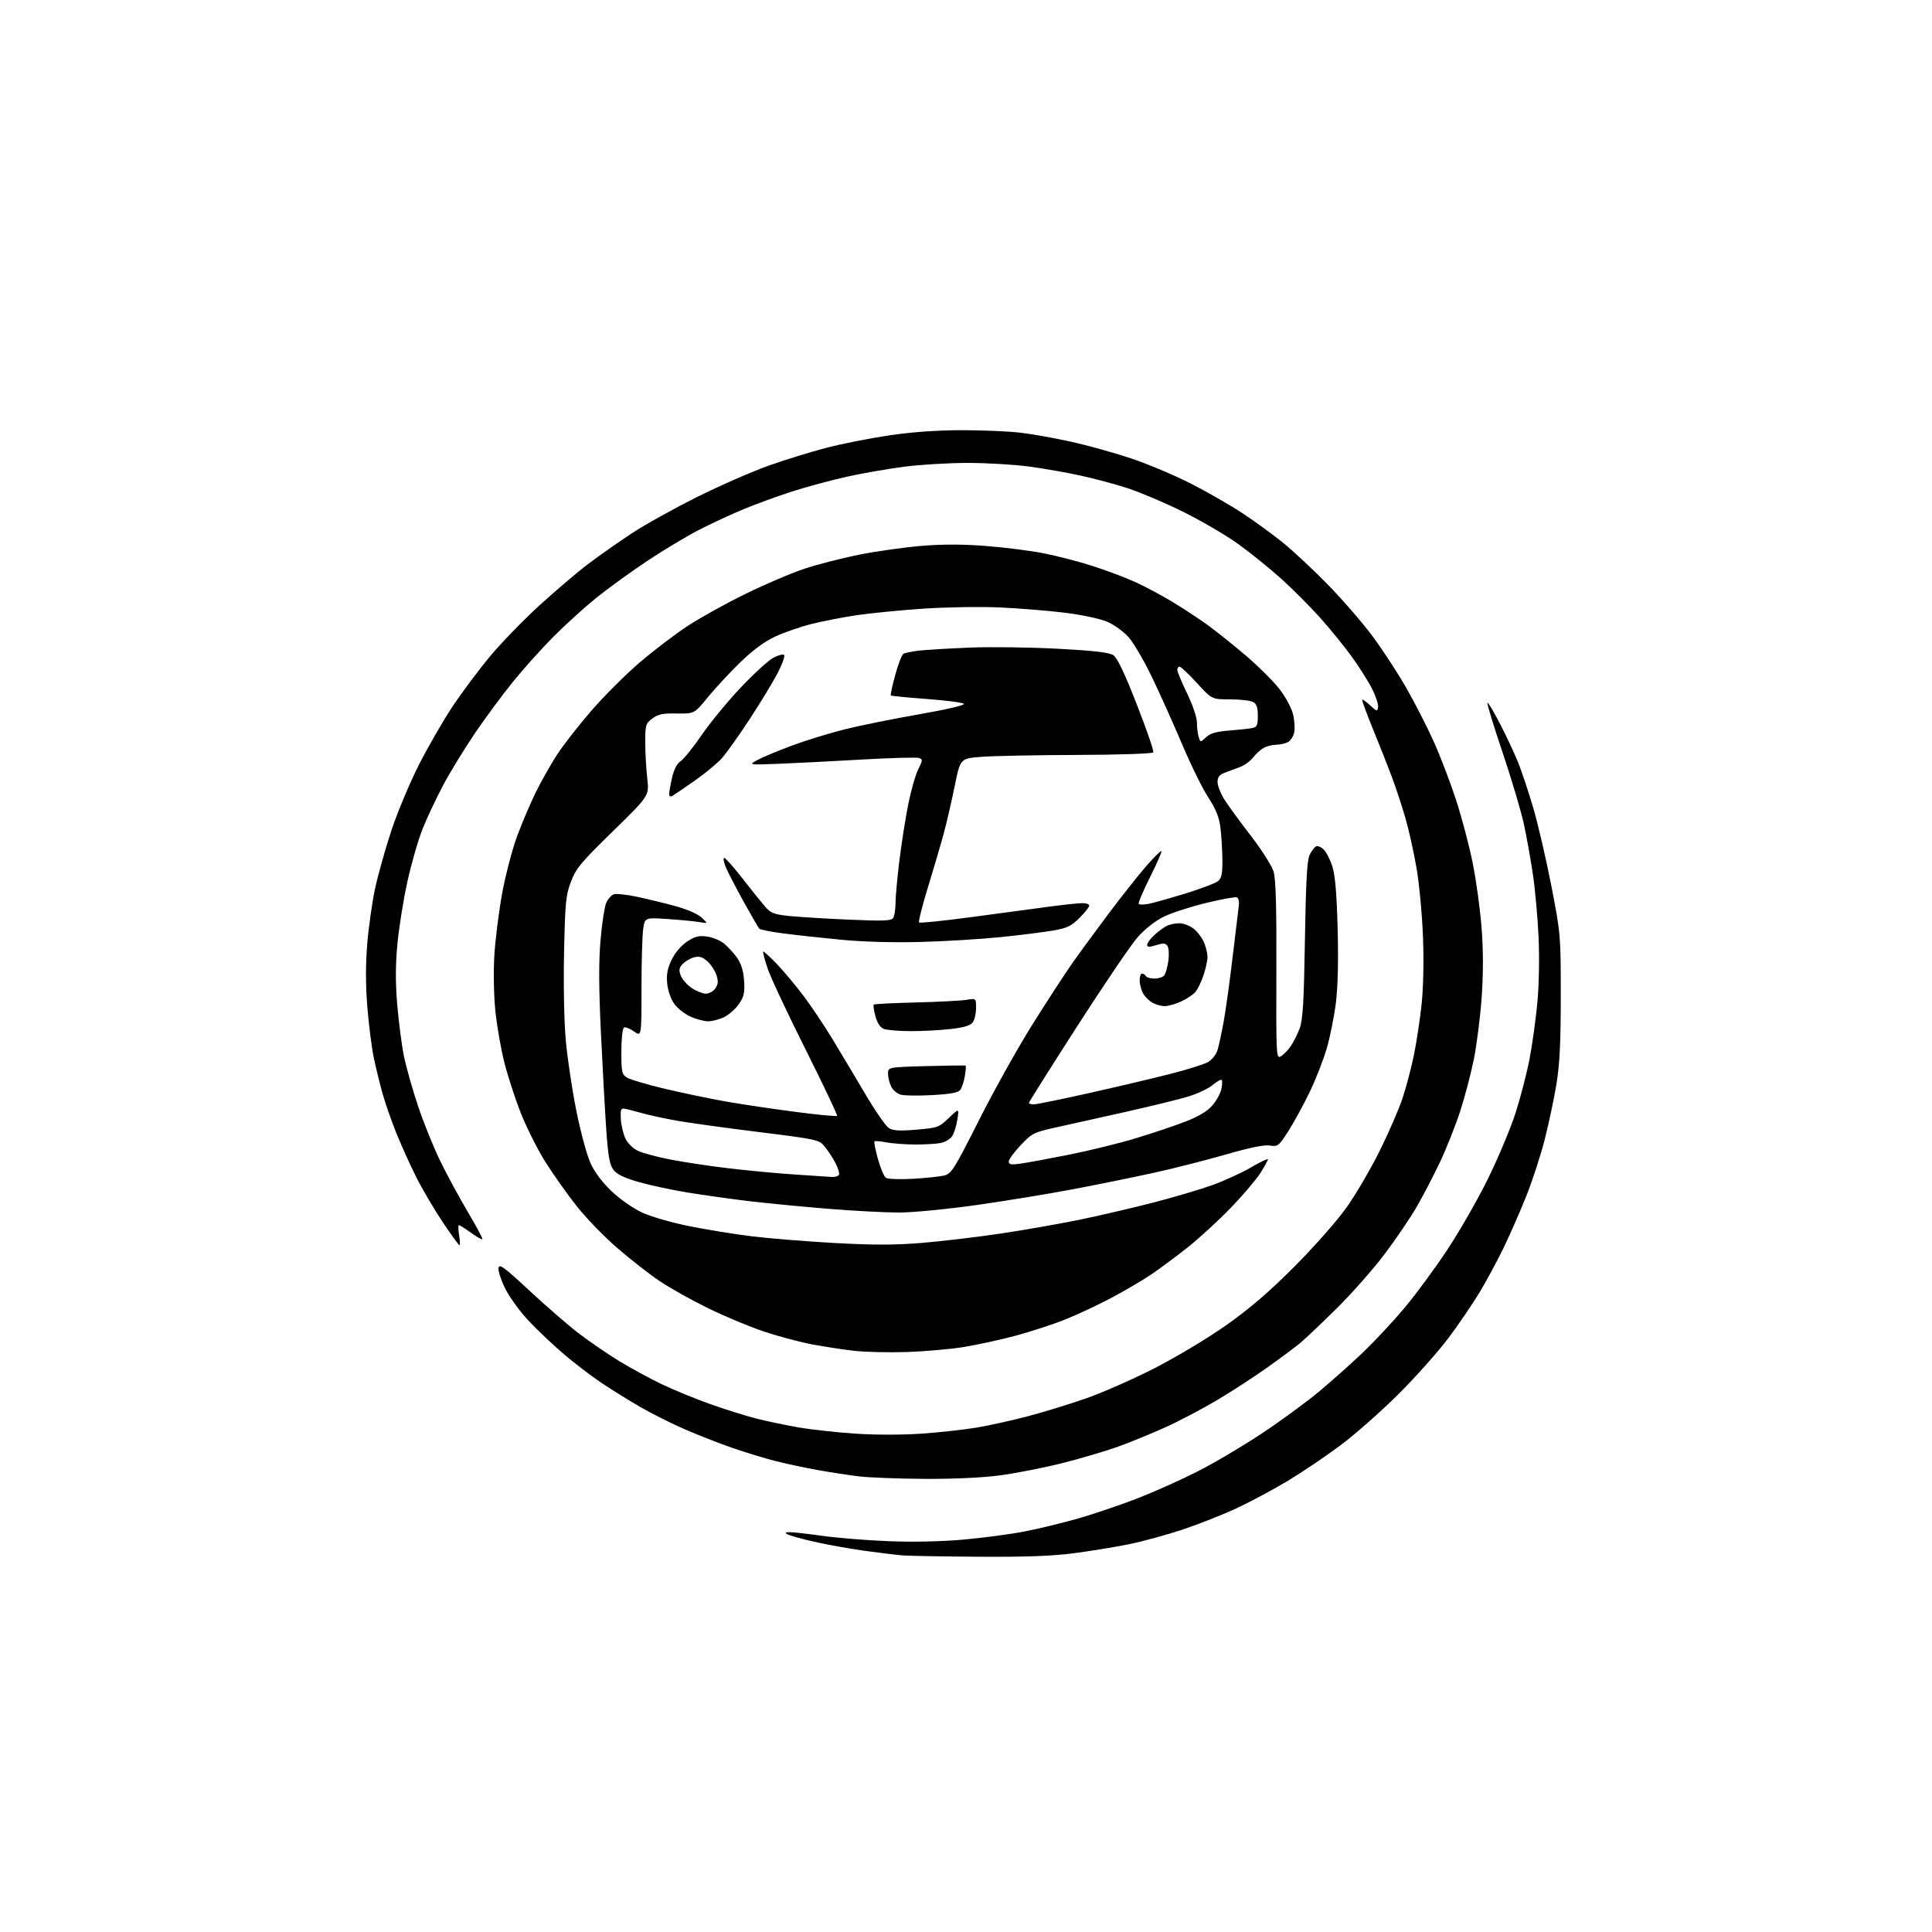 <?xml version="1.0" encoding="UTF-8" standalone="no"?>
<svg 
  version="1.1" 
  xmlns="http://www.w3.org/2000/svg" 
  xmlns:xlink="http://www.w3.org/1999/xlink" 
  xmlns:svg="http://www.w3.org/2000/svg"
  xmlns:rdf="http://www.w3.org/1999/02/22-rdf-syntax-ns#"
  xmlns:cc="http://creativecommons.org/ns#"
  xmlns:dc="http://purl.org/dc/elements/1.1/"
  viewBox="0 0 768 768"
  width="768"
  height="768"
>
<style>svg {background-color: white; }</style>"
<path stroke="none" fill="black" fill-rule="evenodd" d="M389.20,618.83C375.06,618.73 361.48,618.50 359.00,618.31C356.52,618.12 349.55,617.28 343.50,616.44C337.45,615.59 328.45,613.97 323.50,612.83C318.55,611.69 313.82,610.38 313.00,609.91C311.87,609.27 312.12,609.06 314.00,609.06C315.38,609.06 321.23,609.73 327.00,610.53C332.77,611.34 344.48,612.29 353.00,612.64C362.44,613.03 373.98,612.80 382.50,612.06C390.20,611.39 401.17,609.95 406.89,608.86C412.60,607.77 422.50,605.37 428.89,603.53C435.27,601.69 445.90,598.07 452.50,595.49C459.10,592.91 469.78,588.12 476.23,584.83C482.69,581.55 494.03,574.84 501.45,569.92C508.87,565.01 519.12,557.51 524.22,553.27C529.32,549.02 537.27,541.94 541.88,537.53C546.49,533.11 553.85,525.23 558.24,520.00C562.63,514.77 570.25,504.44 575.18,497.03C580.10,489.61 587.45,476.79 591.51,468.53C595.57,460.26 600.50,448.50 602.46,442.40C604.43,436.29 606.93,426.62 608.03,420.90C609.12,415.18 610.52,405.10 611.13,398.50C611.78,391.53 611.98,380.63 611.60,372.50C611.25,364.80 610.26,353.77 609.41,348.00C608.56,342.23 606.97,333.23 605.86,328.00C604.75,322.77 600.91,309.81 597.32,299.18C593.73,288.56 591.01,279.65 591.28,279.39C591.54,279.13 593.79,282.87 596.28,287.71C598.77,292.54 602.00,299.43 603.45,303.00C604.90,306.57 607.65,314.85 609.56,321.38C611.46,327.91 614.69,341.86 616.73,352.38C620.38,371.23 620.43,371.85 620.43,396.00C620.43,414.40 620.00,423.09 618.72,430.90C617.78,436.62 615.68,446.52 614.07,452.90C612.45,459.28 609.08,469.58 606.59,475.79C604.09,482.00 600.04,491.22 597.58,496.29C595.12,501.35 590.91,509.15 588.22,513.62C585.54,518.08 580.03,526.18 575.98,531.62C571.94,537.05 562.97,547.14 556.06,554.04C549.15,560.93 538.70,570.16 532.84,574.54C526.98,578.92 517.53,585.29 511.84,588.71C506.15,592.12 497.02,597.00 491.55,599.56C486.08,602.11 476.40,605.93 470.05,608.05C463.70,610.16 454.00,612.80 448.50,613.91C443.00,615.01 433.19,616.61 426.70,617.46C418.31,618.55 407.47,618.95 389.20,618.83zM367.20,587.87C356.91,587.80 345.35,587.36 341.50,586.89C337.65,586.42 330.45,585.32 325.50,584.45C320.55,583.57 312.93,581.96 308.57,580.86C304.22,579.77 296.34,577.37 291.07,575.55C285.81,573.72 277.30,570.39 272.16,568.15C267.02,565.91 259.15,561.96 254.66,559.38C250.17,556.80 243.16,552.44 239.07,549.70C234.99,546.95 228.24,541.80 224.07,538.24C219.91,534.69 213.68,528.80 210.24,525.14C206.79,521.49 202.59,515.74 200.90,512.36C199.21,508.98 197.98,505.25 198.17,504.07C198.45,502.25 200.30,503.60 210.50,513.09C217.10,519.23 225.98,526.91 230.22,530.15C234.47,533.40 241.67,538.32 246.22,541.10C250.78,543.87 258.32,547.98 263.00,550.22C267.68,552.46 276.31,556.01 282.20,558.11C288.08,560.21 296.41,562.82 300.70,563.91C304.99,564.99 312.60,566.59 317.60,567.45C322.61,568.31 332.74,569.41 340.10,569.90C348.01,570.43 358.82,570.42 366.47,569.89C373.61,569.39 383.51,568.29 388.47,567.45C393.44,566.60 402.51,564.59 408.64,562.97C414.76,561.36 425.11,558.18 431.64,555.91C438.16,553.64 450.48,548.22 459.00,543.86C467.65,539.43 480.25,531.87 487.50,526.75C496.77,520.21 504.52,513.55 514.50,503.54C522.36,495.66 531.47,485.33 535.26,480.00C538.97,474.77 544.90,464.65 548.44,457.50C551.98,450.35 556.05,441.00 557.48,436.71C558.91,432.43 560.94,424.78 561.99,419.71C563.04,414.65 564.43,405.55 565.08,399.50C565.80,392.77 566.03,382.28 565.66,372.50C565.34,363.70 564.17,351.32 563.08,345.00C561.99,338.68 559.98,329.65 558.61,324.95C557.24,320.24 554.78,312.82 553.14,308.45C551.50,304.08 548.13,295.55 545.65,289.51C543.18,283.46 541.31,278.35 541.51,278.16C541.71,277.96 543.14,278.98 544.68,280.42C547.30,282.86 547.52,282.91 547.81,281.11C547.98,280.04 546.91,276.77 545.43,273.83C543.95,270.90 540.30,265.12 537.32,261.00C534.34,256.88 528.66,249.90 524.71,245.49C520.75,241.09 513.85,234.16 509.36,230.11C504.87,226.06 497.22,219.87 492.35,216.36C487.48,212.85 477.65,207.08 470.50,203.54C463.35,199.99 453.45,195.77 448.50,194.15C443.55,192.53 435.00,190.23 429.50,189.04C424.00,187.84 414.77,186.22 409.00,185.45C403.23,184.67 392.34,184.03 384.80,184.02C377.27,184.01 365.79,184.69 359.30,185.54C352.81,186.38 342.55,188.18 336.49,189.53C330.44,190.88 320.76,193.50 314.99,195.34C309.22,197.19 300.45,200.38 295.50,202.44C290.55,204.50 282.53,208.23 277.68,210.73C272.83,213.23 263.60,218.78 257.18,223.05C250.76,227.33 241.69,233.90 237.03,237.66C232.37,241.42 224.67,248.40 219.93,253.18C215.19,257.95 207.92,266.05 203.78,271.18C199.63,276.31 192.88,285.45 188.77,291.50C184.67,297.55 179.03,306.77 176.23,312.00C173.44,317.23 169.73,325.10 167.98,329.50C166.23,333.90 163.51,343.35 161.94,350.50C160.36,357.65 158.58,368.83 157.97,375.34C157.18,383.83 157.17,390.71 157.93,399.63C158.52,406.47 159.70,415.54 160.56,419.78C161.43,424.03 163.91,432.85 166.08,439.39C168.25,445.93 172.24,455.83 174.94,461.39C177.64,466.95 182.62,476.15 186.01,481.84C189.39,487.52 191.97,492.36 191.74,492.59C191.51,492.82 189.45,491.66 187.17,490.01C184.89,488.35 182.75,487.00 182.42,487.00C182.09,487.00 182.13,488.80 182.50,491.00C182.87,493.20 182.94,495.00 182.65,495.00C182.36,495.00 179.36,490.86 175.97,485.80C172.59,480.74 167.86,472.71 165.48,467.96C163.09,463.21 159.53,455.33 157.56,450.45C155.60,445.57 153.10,438.41 152.02,434.54C150.94,430.67 149.38,424.28 148.56,420.34C147.74,416.40 146.60,407.38 146.02,400.30C145.32,391.60 145.31,383.49 145.98,375.26C146.53,368.57 147.92,358.68 149.08,353.29C150.24,347.91 153.13,337.59 155.51,330.36C157.88,323.13 162.87,311.21 166.60,303.87C170.34,296.53 176.41,286.02 180.11,280.51C183.80,275.00 190.40,266.19 194.77,260.93C199.14,255.67 207.98,246.56 214.41,240.69C220.84,234.82 229.57,227.39 233.80,224.19C238.04,220.98 245.78,215.54 251.00,212.10C256.23,208.65 267.95,202.13 277.05,197.59C286.14,193.06 298.97,187.44 305.55,185.10C312.12,182.76 322.54,179.55 328.69,177.96C334.84,176.37 346.09,174.15 353.69,173.04C362.75,171.71 372.67,171.01 382.53,171.01C390.79,171.00 401.37,171.47 406.03,172.05C410.69,172.62 419.68,174.24 426.00,175.64C432.32,177.04 442.90,179.98 449.50,182.18C456.10,184.38 466.81,188.89 473.30,192.19C479.79,195.50 489.02,200.79 493.80,203.94C498.59,207.09 505.88,212.39 510.00,215.72C514.12,219.06 522.26,226.67 528.07,232.64C533.88,238.61 541.81,247.78 545.68,253.00C549.55,258.23 555.49,267.31 558.87,273.19C562.26,279.08 567.22,288.75 569.89,294.69C572.57,300.64 576.59,311.17 578.84,318.09C581.09,325.01 584.05,336.26 585.43,343.09C586.81,349.92 588.40,361.54 588.96,368.91C589.64,377.89 589.65,386.99 588.99,396.41C588.44,404.16 587.05,415.23 585.89,421.00C584.73,426.77 582.26,436.18 580.39,441.90C578.52,447.62 574.94,456.61 572.45,461.88C569.95,467.15 565.84,475.07 563.31,479.48C560.78,483.89 554.98,492.45 550.42,498.50C545.86,504.55 537.26,514.29 531.31,520.15C525.37,526.02 518.92,532.13 517.00,533.74C515.08,535.35 509.23,539.71 504.00,543.44C498.77,547.17 489.70,553.07 483.83,556.56C477.95,560.04 468.73,564.90 463.33,567.34C457.92,569.79 449.52,573.23 444.65,575.00C439.79,576.76 429.74,579.73 422.33,581.60C414.92,583.46 403.69,585.67 397.38,586.50C390.23,587.43 378.84,587.95 367.20,587.87zM360.50,537.44C353.35,537.68 343.95,537.47 339.62,536.97C335.28,536.48 327.86,535.35 323.12,534.47C318.38,533.60 309.77,531.32 304.00,529.41C298.23,527.51 288.10,523.29 281.50,520.05C274.90,516.81 266.18,511.92 262.12,509.19C258.07,506.46 250.50,500.54 245.30,496.03C240.10,491.53 232.85,484.03 229.18,479.38C225.50,474.72 219.93,466.85 216.80,461.88C213.66,456.91 209.22,448.05 206.93,442.20C204.64,436.35 201.70,427.27 200.40,422.03C199.10,416.79 197.54,407.77 196.93,402.00C196.31,395.99 196.12,386.58 196.50,380.00C196.87,373.68 198.27,362.49 199.61,355.13C200.96,347.78 203.67,337.43 205.65,332.13C207.62,326.84 210.99,318.97 213.13,314.65C215.28,310.34 218.99,303.77 221.39,300.06C223.79,296.35 229.90,288.51 234.97,282.64C240.05,276.76 248.76,268.06 254.35,263.29C259.93,258.52 268.55,251.97 273.50,248.73C278.45,245.50 288.80,239.76 296.50,236.00C304.20,232.23 314.71,227.76 319.85,226.06C324.99,224.36 334.67,221.87 341.35,220.53C348.03,219.19 359.04,217.62 365.82,217.04C374.32,216.31 382.32,216.30 391.62,217.01C399.03,217.57 409.46,218.88 414.80,219.93C420.13,220.97 428.96,223.25 434.41,225.01C439.86,226.76 447.51,229.65 451.41,231.43C455.31,233.21 462.10,236.85 466.50,239.52C470.90,242.20 477.20,246.36 480.50,248.78C483.80,251.20 490.44,256.53 495.26,260.62C500.08,264.72 506.00,270.59 508.43,273.68C510.89,276.81 513.34,281.28 513.97,283.79C514.59,286.26 514.81,289.57 514.47,291.15C514.12,292.72 513.00,294.46 511.98,295.01C510.97,295.55 508.86,296.02 507.32,296.04C505.77,296.05 503.53,296.62 502.33,297.29C501.14,297.95 499.25,299.68 498.12,301.11C496.99,302.55 494.70,304.24 493.03,304.86C491.37,305.49 488.65,306.50 487.00,307.12C484.69,307.98 484.00,308.86 484.00,310.93C484.00,312.40 485.29,315.61 486.86,318.05C488.43,320.50 493.16,326.96 497.36,332.41C501.57,337.86 505.57,344.16 506.25,346.41C507.16,349.38 507.47,360.15 507.38,385.72C507.26,419.35 507.34,420.89 509.06,419.97C510.05,419.44 511.80,417.68 512.95,416.07C514.10,414.45 515.76,411.19 516.63,408.82C517.91,405.35 518.32,398.40 518.73,373.50C519.12,350.07 519.58,341.84 520.62,339.81C521.37,338.34 522.47,336.83 523.06,336.47C523.64,336.10 525.00,336.60 526.07,337.57C527.14,338.54 528.74,341.62 529.62,344.41C530.76,348.04 531.37,355.15 531.74,369.22C532.07,381.96 531.82,392.40 531.02,398.72C530.35,404.09 528.72,412.20 527.41,416.73C526.09,421.26 523.01,429.14 520.55,434.24C518.09,439.33 514.29,446.29 512.10,449.70C508.31,455.59 507.96,455.87 504.81,455.36C502.60,455.00 496.85,456.17 487.50,458.87C479.80,461.10 467.20,464.31 459.50,466.02C451.80,467.73 437.40,470.67 427.50,472.56C417.60,474.46 399.97,477.35 388.32,479.00C376.36,480.69 362.85,482.00 357.29,482.00C351.88,482.00 339.17,481.33 329.05,480.50C318.93,479.68 304.77,478.31 297.58,477.45C290.38,476.59 279.32,475.03 273.00,473.99C266.68,472.94 257.94,471.05 253.60,469.79C247.95,468.15 245.16,466.78 243.81,464.96C242.33,462.97 241.73,459.56 240.99,448.96C240.48,441.56 239.52,424.25 238.87,410.50C238.02,392.54 237.98,382.12 238.73,373.50C239.31,366.90 240.34,360.27 241.04,358.77C241.73,357.27 243.09,355.79 244.05,355.48C245.01,355.18 248.96,355.59 252.82,356.40C256.68,357.20 263.53,358.85 268.03,360.07C272.96,361.40 277.26,363.24 278.85,364.71C281.50,367.15 281.50,367.15 278.00,366.54C276.07,366.21 270.41,365.66 265.41,365.33C256.31,364.72 256.31,364.72 255.66,369.50C255.29,372.13 255.00,382.80 255.00,393.21C255.00,412.14 255.00,412.14 252.01,410.00C250.36,408.83 248.56,408.15 248.01,408.50C247.45,408.84 247.00,413.13 247.00,418.04C247.00,426.20 247.19,427.07 249.25,428.37C250.49,429.15 257.35,431.17 264.50,432.86C271.65,434.55 282.68,436.84 289.00,437.95C295.32,439.05 307.65,440.88 316.38,442.01C325.12,443.14 332.48,443.85 332.75,443.59C333.01,443.32 327.40,431.49 320.29,417.30C313.17,403.11 306.37,388.61 305.18,385.08C303.99,381.54 303.18,378.49 303.38,378.28C303.59,378.08 306.06,380.32 308.87,383.27C311.69,386.22 316.49,391.98 319.56,396.07C322.62,400.16 327.72,407.77 330.89,413.00C334.06,418.23 339.91,428.02 343.88,434.76C347.86,441.51 352.10,447.65 353.30,448.41C355.00,449.48 357.52,449.62 364.30,449.06C372.75,448.35 373.25,448.16 377.17,444.41C381.26,440.50 381.26,440.50 380.58,445.00C380.20,447.48 379.28,450.45 378.52,451.61C377.76,452.77 375.70,454.01 373.94,454.36C372.19,454.71 367.54,454.98 363.62,454.96C359.71,454.93 354.60,454.55 352.28,454.10C349.95,453.65 347.86,453.48 347.61,453.72C347.37,453.96 347.99,457.11 348.99,460.71C349.99,464.31 351.41,467.68 352.15,468.19C352.90,468.71 357.75,468.88 363.00,468.58C368.23,468.28 373.85,467.68 375.50,467.25C378.20,466.53 379.54,464.39 389.07,445.48C394.88,433.94 404.28,417.07 409.94,408.00C415.61,398.93 422.76,387.90 425.83,383.50C428.91,379.10 435.66,369.88 440.83,363.00C446.00,356.12 452.71,347.66 455.73,344.20C458.75,340.73 461.43,338.09 461.67,338.34C461.92,338.59 459.87,343.28 457.11,348.78C454.35,354.27 452.36,359.02 452.67,359.33C452.98,359.65 454.65,359.65 456.37,359.34C458.09,359.03 464.68,357.19 471.00,355.25C477.32,353.32 483.29,351.05 484.25,350.21C485.63,349.01 485.98,347.18 485.92,341.60C485.87,337.69 485.52,331.98 485.13,328.90C484.61,324.77 483.33,321.61 480.26,316.90C477.97,313.38 473.33,303.97 469.97,296.00C466.60,288.02 461.21,276.03 458.00,269.34C454.79,262.65 450.55,255.40 448.57,253.21C446.60,251.03 442.79,248.30 440.12,247.15C437.36,245.96 430.12,244.42 423.38,243.58C416.84,242.77 405.20,241.82 397.50,241.47C389.80,241.12 376.10,241.34 367.05,241.95C358.00,242.56 346.08,243.73 340.55,244.55C335.02,245.37 326.90,246.95 322.50,248.07C318.10,249.18 311.64,251.42 308.15,253.04C303.92,255.01 299.30,258.41 294.31,263.24C290.19,267.24 284.39,273.48 281.41,277.12C275.99,283.74 275.99,283.74 269.07,283.62C263.46,283.52 261.61,283.90 259.32,285.61C256.67,287.60 256.50,288.17 256.50,295.11C256.50,299.18 256.86,305.61 257.29,309.41C258.09,316.32 258.09,316.32 243.66,330.41C230.91,342.86 228.97,345.20 226.96,350.50C224.91,355.91 224.64,358.70 224.22,378.82C223.95,391.95 224.24,406.35 224.93,413.82C225.57,420.79 227.44,433.23 229.09,441.46C230.73,449.69 233.24,459.02 234.66,462.18C236.33,465.90 239.30,469.88 243.08,473.50C246.40,476.66 251.64,480.33 255.21,481.99C258.71,483.62 267.04,486.03 274.00,487.42C280.88,488.80 292.02,490.61 298.76,491.44C305.50,492.27 320.23,493.46 331.50,494.10C346.98,494.96 355.48,494.96 366.25,494.09C374.09,493.45 388.15,491.79 397.50,490.40C406.85,489.01 421.02,486.53 429.00,484.89C436.98,483.25 450.25,480.16 458.50,478.03C466.75,475.90 477.35,472.75 482.06,471.05C486.77,469.34 493.63,466.19 497.31,464.04C500.99,461.89 504.00,460.46 504.00,460.87C504.00,461.28 502.65,463.74 501.00,466.34C499.35,468.94 494.06,475.15 489.25,480.14C484.44,485.13 476.68,492.25 472.00,495.95C467.33,499.65 460.76,504.52 457.42,506.76C454.07,509.01 447.10,513.10 441.92,515.86C436.74,518.62 428.45,522.50 423.50,524.49C418.55,526.48 409.55,529.42 403.50,531.02C397.45,532.63 388.23,534.63 383.00,535.48C377.77,536.32 367.65,537.21 360.50,537.44zM330.69,467.86C331.90,467.94 333.15,467.57 333.48,467.03C333.81,466.50 333.18,464.37 332.09,462.28C331.00,460.20 329.07,457.26 327.80,455.74C325.56,453.05 324.87,452.89 301.71,450.01C288.63,448.38 274.00,446.36 269.21,445.52C264.42,444.68 258.02,443.29 255.00,442.43C251.97,441.57 248.82,440.79 248.00,440.68C246.83,440.54 246.56,441.47 246.79,444.93C246.95,447.37 247.77,450.82 248.62,452.60C249.50,454.47 251.62,456.54 253.60,457.48C255.50,458.38 261.43,459.96 266.78,460.99C272.12,462.02 282.57,463.58 290.00,464.46C297.43,465.34 309.12,466.43 316.00,466.89C322.88,467.34 329.49,467.78 330.69,467.86zM405.75,462.55C408.36,462.18 417.05,460.58 425.05,458.98C433.05,457.39 444.94,454.47 451.49,452.48C458.03,450.50 466.87,447.53 471.13,445.89C476.36,443.87 479.84,441.80 481.84,439.52C483.47,437.67 485.12,434.73 485.50,433.00C485.88,431.27 485.94,429.61 485.64,429.30C485.33,429.00 483.70,429.92 482.00,431.35C480.31,432.77 475.87,434.85 472.13,435.96C468.40,437.07 457.28,439.79 447.42,442.00C437.57,444.21 425.23,446.96 420.00,448.11C410.93,450.12 410.29,450.44 405.75,455.22C403.14,457.97 401.00,460.90 401.00,461.73C401.00,462.94 401.90,463.10 405.75,462.55zM410.98,439.00C412.06,439.00 422.08,436.95 433.23,434.45C444.38,431.95 458.90,428.52 465.50,426.83C472.10,425.14 478.73,423.04 480.24,422.17C481.75,421.29 483.42,419.21 483.95,417.54C484.48,415.87 485.60,410.68 486.45,406.00C487.29,401.32 488.88,389.85 489.98,380.50C491.08,371.15 492.17,362.07 492.41,360.33C492.67,358.44 492.37,356.97 491.67,356.70C491.02,356.45 485.48,357.47 479.35,358.96C473.22,360.45 465.70,362.89 462.63,364.39C459.23,366.06 455.19,369.22 452.28,372.51C449.65,375.47 438.84,391.39 428.25,407.88C417.66,424.36 409.00,438.11 409.00,438.43C409.00,438.74 409.89,439.00 410.98,439.00zM370.50,435.33C365.00,435.62 359.38,435.54 358.01,435.14C356.64,434.74 354.96,433.31 354.27,431.96C353.59,430.61 353.02,428.31 353.01,426.86C353.00,424.22 353.00,424.22 368.25,423.79C376.64,423.56 383.66,423.48 383.85,423.62C384.04,423.75 383.90,425.65 383.53,427.84C383.16,430.03 382.33,432.49 381.68,433.30C380.83,434.37 377.66,434.94 370.50,435.33zM362.00,409.89C357.32,409.88 352.51,409.47 351.30,408.99C349.88,408.41 348.71,406.65 347.99,403.95C347.37,401.67 347.07,399.60 347.32,399.35C347.56,399.10 355.13,398.71 364.13,398.49C373.13,398.26 382.19,397.79 384.25,397.45C388.00,396.82 388.00,396.82 388.00,400.72C388.00,402.86 387.41,405.42 386.69,406.40C385.77,407.67 383.22,408.44 377.94,409.05C373.85,409.52 366.68,409.90 362.00,409.89zM281.50,405.98C279.85,405.97 276.66,405.12 274.40,404.09C272.15,403.07 269.26,400.77 267.99,398.99C266.65,397.10 265.49,393.74 265.22,390.94C264.87,387.31 265.31,384.99 267.00,381.50C268.36,378.69 270.77,375.86 273.12,374.30C276.20,372.26 277.81,371.85 280.96,372.27C283.15,372.56 286.17,373.77 287.68,374.96C289.19,376.15 291.54,378.69 292.90,380.60C294.64,383.05 295.50,385.78 295.78,389.79C296.11,394.54 295.78,396.09 293.82,399.00C292.52,400.93 289.89,403.29 287.98,404.25C286.07,405.21 283.15,405.99 281.50,405.98zM463.00,399.94C461.62,399.94 459.42,399.33 458.11,398.60C456.80,397.88 455.12,396.20 454.40,394.89C453.67,393.58 453.05,391.26 453.04,389.75C453.02,388.24 453.42,387.00 453.94,387.00C454.46,387.00 455.16,387.45 455.50,388.00C455.84,388.55 457.39,389.00 458.94,389.00C460.49,389.00 462.22,388.44 462.78,387.75C463.35,387.06 464.09,384.48 464.43,382.00C464.78,379.52 464.63,376.85 464.10,376.06C463.33,374.89 462.46,374.83 459.57,375.72C456.83,376.56 456.00,376.53 456.00,375.59C456.00,374.92 457.24,373.22 458.75,371.81C460.26,370.40 462.48,368.74 463.68,368.12C464.89,367.50 467.19,367.00 468.80,367.00C470.41,367.00 472.97,367.98 474.49,369.17C476.00,370.36 477.86,372.82 478.62,374.64C479.38,376.45 480.00,379.06 480.00,380.43C480.00,381.81 479.28,385.08 478.40,387.72C477.51,390.35 476.05,393.35 475.15,394.39C474.24,395.43 471.70,397.11 469.50,398.12C467.30,399.13 464.38,399.95 463.00,399.94zM280.59,395.00C281.85,395.00 283.55,394.06 284.36,392.90C285.49,391.28 285.59,390.08 284.81,387.65C284.25,385.92 282.65,383.45 281.25,382.18C279.38,380.46 278.04,380.02 276.11,380.49C274.67,380.84 272.62,381.99 271.55,383.04C269.97,384.59 269.78,385.48 270.56,387.70C271.09,389.20 273.05,391.46 274.91,392.72C276.77,393.97 279.33,395.00 280.59,395.00zM366.00,374.44C355.08,374.74 343.11,374.40 334.15,373.54C326.26,372.78 315.91,371.65 311.15,371.02C306.39,370.39 302.21,369.56 301.85,369.19C301.49,368.81 298.70,364.00 295.65,358.50C292.60,353.00 289.40,346.81 288.54,344.75C287.68,342.69 287.38,341.00 287.87,341.00C288.36,341.00 291.63,344.68 295.13,349.18C298.63,353.68 302.67,358.71 304.11,360.37C306.36,362.95 307.66,363.47 313.61,364.11C317.40,364.51 328.08,365.17 337.35,365.57C351.28,366.18 354.35,366.06 355.08,364.90C355.57,364.13 355.98,361.46 355.98,358.97C355.99,356.48 356.69,348.83 357.54,341.97C358.38,335.11 359.98,325.00 361.09,319.50C362.20,314.00 363.98,307.80 365.05,305.72C366.80,302.32 366.84,301.87 365.40,301.32C364.52,300.98 354.28,301.26 342.65,301.93C331.02,302.60 316.10,303.36 309.50,303.62C297.50,304.08 297.50,304.08 301.00,302.16C302.93,301.10 309.00,298.56 314.50,296.50C320.00,294.44 329.45,291.52 335.50,290.00C341.55,288.48 354.95,285.76 365.29,283.96C376.40,282.01 383.70,280.30 383.17,279.77C382.68,279.28 376.02,278.41 368.39,277.85C360.75,277.29 354.33,276.66 354.12,276.45C353.92,276.25 354.69,272.61 355.85,268.37C357.00,264.13 358.47,260.32 359.12,259.92C359.78,259.52 362.60,258.93 365.40,258.62C368.21,258.30 377.25,257.77 385.50,257.43C393.75,257.09 409.45,257.30 420.38,257.88C434.83,258.65 440.89,259.35 442.54,260.43C444.13,261.47 446.93,267.34 451.91,280.05C455.82,290.02 458.76,298.58 458.45,299.09C458.13,299.60 444.92,300.04 428.19,300.10C411.86,300.15 394.73,300.49 390.11,300.85C381.73,301.50 381.73,301.50 379.50,312.50C378.28,318.55 376.30,327.10 375.10,331.50C373.91,335.90 371.09,345.48 368.84,352.80C366.60,360.11 365.03,366.36 365.35,366.69C365.68,367.01 375.07,366.05 386.22,364.55C397.38,363.05 411.23,361.19 417.00,360.42C422.77,359.65 428.74,359.01 430.25,359.01C431.76,359.00 433.00,359.45 433.00,360.00C433.00,360.55 431.26,362.74 429.12,364.88C425.85,368.15 424.22,368.93 418.61,369.91C414.96,370.54 405.56,371.72 397.73,372.52C389.91,373.32 375.62,374.19 366.00,374.44zM267.25,316.40C266.49,316.84 266.00,316.54 266.00,315.64C266.00,314.82 266.53,311.87 267.17,309.08C267.93,305.79 269.13,303.49 270.60,302.53C271.84,301.71 275.58,297.07 278.92,292.20C282.25,287.33 289.20,278.87 294.37,273.40C299.53,267.93 305.37,262.58 307.34,261.52C309.31,260.46 311.27,259.93 311.69,260.36C312.11,260.78 310.97,264.00 309.15,267.51C307.33,271.02 302.36,279.21 298.11,285.70C293.86,292.19 288.90,299.19 287.08,301.26C285.26,303.33 280.34,307.42 276.14,310.35C271.94,313.28 267.94,316.00 267.25,316.40zM479.43,293.06C481.10,291.49 483.45,290.82 488.59,290.41C492.39,290.12 496.51,289.67 497.75,289.42C499.68,289.03 500.00,288.33 500.00,284.52C500.00,281.14 499.53,279.82 498.07,279.04C497.00,278.47 492.89,278.00 488.93,278.00C481.73,278.00 481.73,278.00 475.78,271.50C472.50,267.93 469.41,265.00 468.91,265.00C468.41,265.00 468.00,265.59 468.00,266.30C468.00,267.02 469.75,271.23 471.90,275.67C474.17,280.37 475.80,285.21 475.80,287.26C475.80,289.21 476.11,291.78 476.49,292.98C477.19,295.17 477.19,295.17 479.43,293.06z" />

</svg>